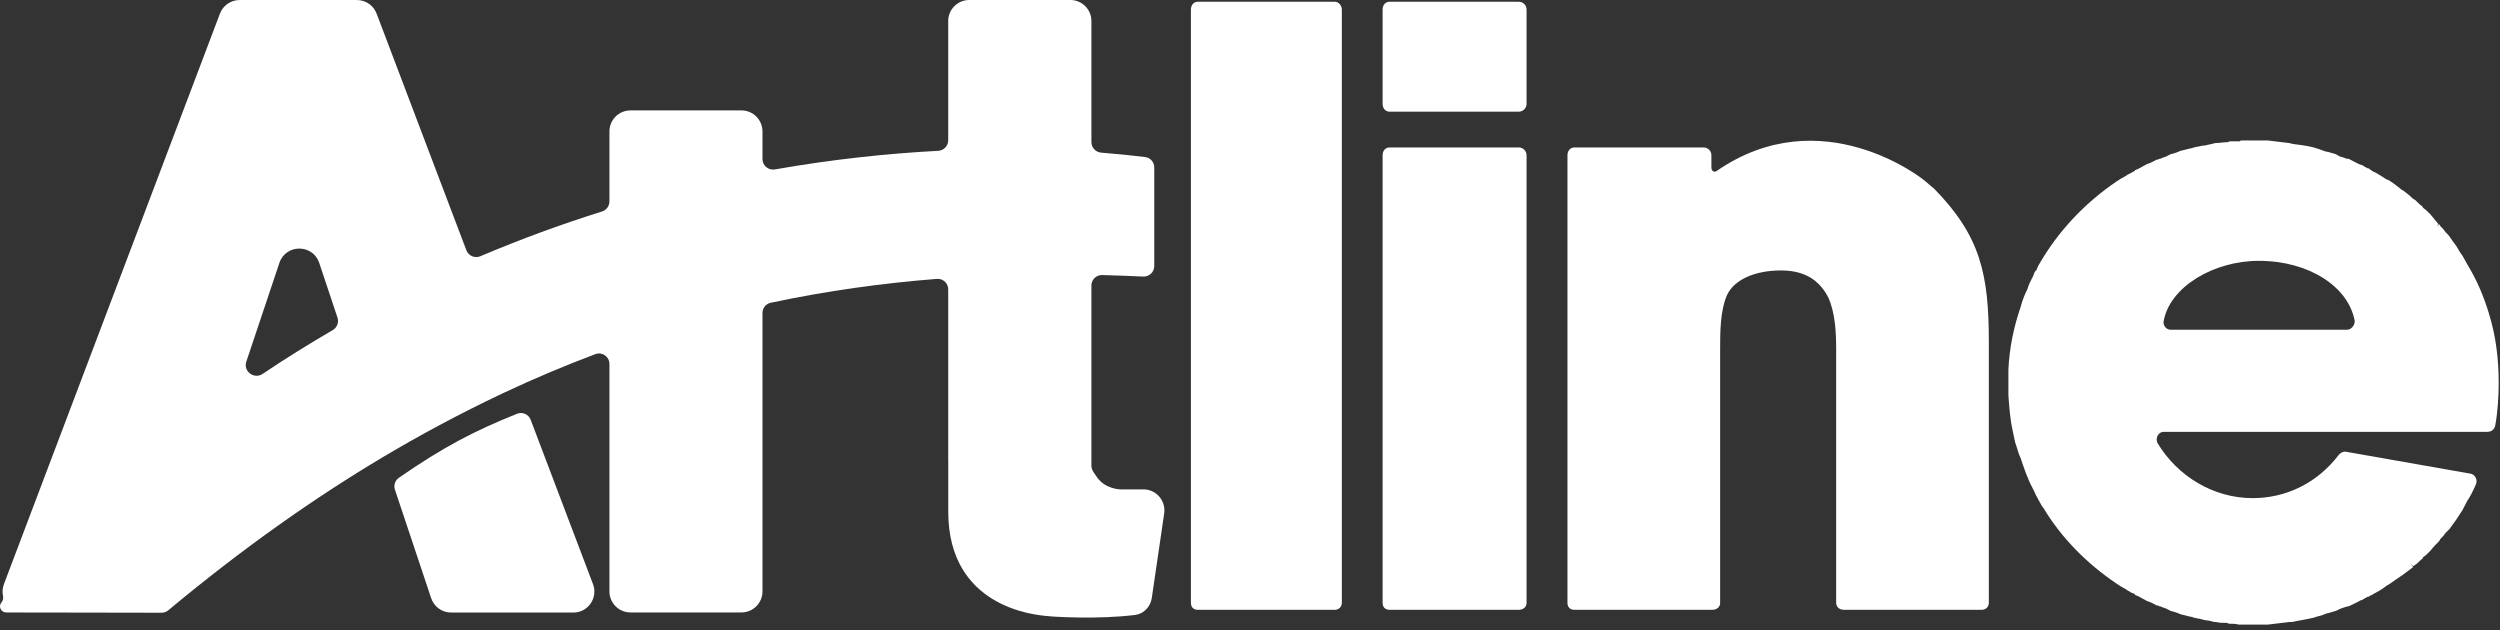 <svg xmlns="http://www.w3.org/2000/svg" width="238" height="60" viewBox="0 0 238 60" fill="none"><rect x="0" y="0" width="238" height="60" fill="#333333" stroke="none"/><path d="M236.961 29.898C237.625 32.058 237.874 34.217 237.874 36.46C237.874 37.705 237.791 39.2 237.542 40.529C237.459 40.861 237.21 41.111 236.795 41.111H205.982C205.484 41.111 205.152 41.692 205.401 42.19C207.311 45.346 210.716 47.422 214.454 47.422C217.61 47.422 220.6 46.011 222.676 43.27C222.842 43.104 223.091 42.938 223.423 43.021L235.217 45.097C235.632 45.18 235.881 45.678 235.715 46.094C235.466 46.675 235.134 47.339 234.885 47.672L234.718 48.004C234.552 48.336 234.386 48.668 234.137 49C233.888 49.416 233.639 49.748 233.39 50.08L233.224 50.329C233.14 50.412 233.057 50.495 232.974 50.578L232.808 50.745C232.642 50.994 232.476 51.16 232.31 51.326L232.227 51.492C231.895 51.824 231.646 52.073 231.396 52.406L231.23 52.572C231.064 52.738 230.898 52.904 230.649 53.07V53.153C230.4 53.319 230.234 53.568 229.985 53.734L229.735 53.901L229.486 53.651L229.735 53.983C229.403 54.233 229.071 54.482 228.739 54.731L228.49 54.897C228.157 55.146 227.742 55.395 227.41 55.645L227.244 55.728C226.829 56.06 226.413 56.309 225.915 56.558L225.832 56.641C225.749 56.641 225.583 56.724 225.5 56.807H225.417C225.251 56.89 225.084 56.973 224.835 57.139H224.752C224.337 57.389 223.922 57.555 223.59 57.721H223.506C223.174 57.804 223.008 57.887 222.759 57.97L222.427 58.136C222.178 58.219 221.845 58.302 221.596 58.385H221.513C221.181 58.551 220.849 58.635 220.517 58.718L220.267 58.801C219.603 58.967 218.939 59.05 218.191 59.216H217.942C217.278 59.299 216.53 59.382 215.866 59.465H215.617C215.201 59.465 214.869 59.465 214.537 59.465C214.205 59.465 213.872 59.465 213.457 59.465C213.374 59.465 213.291 59.465 213.208 59.465H213.125C212.876 59.382 212.627 59.382 212.377 59.382H212.294C212.211 59.382 212.128 59.382 212.045 59.299C211.63 59.299 211.298 59.299 210.966 59.216H210.8C210.467 59.133 210.218 59.05 209.969 59.05L209.637 58.967C209.388 58.884 209.138 58.884 208.889 58.801H208.806C208.723 58.718 208.64 58.718 208.557 58.718C208.225 58.635 207.893 58.551 207.56 58.468C207.228 58.302 206.896 58.219 206.564 58.136C206.564 58.053 206.481 58.053 206.398 58.053L206.315 57.97C206.066 57.887 205.816 57.804 205.65 57.721H205.567C205.484 57.638 205.401 57.638 205.318 57.638C204.986 57.472 204.737 57.306 204.405 57.223C204.072 57.056 203.823 56.89 203.491 56.724C203.408 56.724 203.325 56.641 203.242 56.641V56.558C202.993 56.475 202.827 56.392 202.577 56.226L202.328 56.06C201.996 55.894 201.747 55.728 201.498 55.562C198.674 53.651 196.265 51.243 194.521 48.336C194.355 48.17 194.272 47.921 194.106 47.672L194.023 47.505C193.94 47.339 193.774 47.09 193.691 46.841L193.608 46.675C193.608 46.592 193.525 46.592 193.525 46.509C193.026 45.595 192.694 44.599 192.362 43.602C192.113 43.104 192.03 42.605 191.864 42.19C191.781 41.858 191.698 41.443 191.614 41.027C191.365 39.948 191.282 38.785 191.199 37.622C191.199 37.207 191.199 36.792 191.199 36.46C191.199 36.044 191.199 35.629 191.199 35.214C191.282 33.221 191.698 31.144 192.362 29.234C192.528 28.57 192.777 27.988 193.026 27.49C193.109 27.158 193.276 26.826 193.442 26.493C193.442 26.493 193.525 26.41 193.525 26.327L193.608 26.161C193.608 26.078 193.691 25.995 193.691 25.912C193.774 25.829 193.774 25.746 193.857 25.746L194.023 25.331C194.189 25.081 194.355 24.749 194.521 24.5C196.265 21.676 198.674 19.185 201.498 17.274C201.747 17.108 201.996 16.942 202.328 16.776L202.577 16.61C202.827 16.527 202.993 16.361 203.242 16.278V16.195C203.325 16.195 203.408 16.112 203.491 16.112C203.823 15.946 204.072 15.78 204.405 15.614C204.737 15.53 204.986 15.364 205.318 15.198C205.401 15.198 205.484 15.198 205.567 15.115H205.65C205.816 15.032 206.066 14.949 206.315 14.866L206.398 14.783C206.481 14.783 206.564 14.783 206.564 14.7C206.896 14.617 207.228 14.534 207.56 14.368C207.893 14.285 208.225 14.202 208.557 14.119C208.64 14.119 208.723 14.119 208.806 14.036H208.889C209.138 13.953 209.388 13.953 209.637 13.869H209.803C210.135 13.786 210.633 13.703 210.883 13.62H210.966C211.298 13.62 211.63 13.537 212.045 13.537C212.128 13.537 212.211 13.454 212.294 13.454H212.377C212.627 13.454 212.876 13.454 213.125 13.454H213.208C213.291 13.371 213.374 13.371 213.457 13.371C213.872 13.371 214.205 13.371 214.537 13.371C214.869 13.371 215.201 13.371 215.617 13.371H215.866C216.53 13.454 217.278 13.537 217.942 13.62L218.274 13.703C218.939 13.786 219.603 13.869 220.267 14.036L220.517 14.119C220.849 14.202 221.181 14.368 221.513 14.451H221.596C221.845 14.534 222.178 14.617 222.427 14.7C222.51 14.783 222.593 14.783 222.676 14.866C223.008 14.949 223.174 15.032 223.423 15.115H223.59C223.922 15.281 224.337 15.53 224.752 15.697H224.835C225.084 15.863 225.251 15.946 225.417 16.029H225.5L225.334 16.361L225.5 16.029C225.583 16.112 225.749 16.195 225.832 16.278C226.247 16.444 226.829 16.859 227.244 17.108H227.327C227.742 17.358 228.074 17.607 228.49 17.939C228.573 18.022 228.656 18.105 228.739 18.105C229.071 18.354 229.403 18.603 229.735 18.936L229.901 19.019C230.151 19.268 230.4 19.517 230.649 19.683V19.766C230.898 19.932 231.064 20.098 231.23 20.264L231.396 20.43C231.646 20.763 231.895 21.012 232.144 21.344L231.978 21.593L232.227 21.344L232.31 21.51C232.476 21.676 232.642 21.842 232.808 22.092L232.974 22.258C233.141 22.424 233.307 22.673 233.473 22.922C233.639 23.171 233.805 23.337 233.888 23.503L234.137 23.919C234.22 24.085 234.386 24.251 234.469 24.417L234.885 25.165C235.798 26.659 236.463 28.237 236.961 29.898ZM223.423 31.393C223.839 31.393 224.171 30.978 224.171 30.563C223.59 27.324 219.852 24.832 215.035 24.832C210.716 24.832 206.564 27.324 205.982 30.563C205.899 30.978 206.232 31.393 206.647 31.393H223.423Z" fill="white"></path><path d="M184.105 17.939C188.589 22.507 189.337 26.161 189.337 32.639V57.389C189.337 57.804 189.005 58.053 188.672 58.053H175.55C175.135 58.053 174.803 57.804 174.803 57.389V33.304C174.803 31.643 174.72 29.816 174.055 28.321C173.723 27.656 173.308 27.158 172.809 26.743C171.979 26.078 170.899 25.746 169.57 25.746C166.996 25.746 165.086 26.66 164.421 28.072C163.757 29.567 163.757 31.643 163.757 33.304V57.389C163.757 57.804 163.425 58.053 163.009 58.053H149.887C149.472 58.053 149.223 57.804 149.223 57.389V14.783C149.223 14.368 149.472 14.036 149.887 14.036H162.179C162.594 14.036 162.926 14.368 162.926 14.783V15.946C162.926 16.278 163.175 16.444 163.425 16.278C173.391 9.385 183.025 17.026 183.108 17.109C183.44 17.358 183.772 17.69 184.105 17.939Z" fill="white"></path><path d="M144.581 14.036C144.996 14.036 145.329 14.368 145.329 14.783V57.389C145.329 57.804 144.996 58.053 144.581 58.053H132.289C131.874 58.053 131.625 57.804 131.625 57.389V14.783C131.625 14.368 131.874 14.036 132.289 14.036H144.581ZM144.581 0.166C144.996 0.166 145.329 0.498 145.329 0.913V9.883C145.329 10.298 144.996 10.631 144.581 10.631H132.289C131.874 10.631 131.625 10.298 131.625 9.883V0.913C131.625 0.498 131.874 0.166 132.289 0.166H144.581Z" fill="white"></path><path d="M127.079 0.166C127.411 0.166 127.743 0.498 127.743 0.913V57.389C127.743 57.804 127.411 58.053 127.079 58.053H114.039C113.624 58.053 113.375 57.804 113.375 57.389V0.913C113.375 0.498 113.624 0.166 114.039 0.166H127.079Z" fill="white"></path><path fill-rule="evenodd" clip-rule="evenodd" d="M103.902 2C103.902 0.896 103.007 0 101.902 0H92.27C91.166 0 90.27 0.895 90.27 2V13.355C90.27 13.89 89.85 14.33 89.316 14.358C84.423 14.616 79.205 15.176 73.77 16.129C73.155 16.237 72.588 15.765 72.588 15.14V12.511C72.588 11.407 71.692 10.511 70.588 10.511H60.018C58.914 10.511 58.018 11.407 58.018 12.511V19.175C58.018 19.614 57.732 20.001 57.313 20.133C53.493 21.331 49.623 22.742 45.734 24.392C45.209 24.615 44.602 24.359 44.399 23.826L35.853 1.293C35.558 0.516 34.814 0.002 33.983 0.002H22.81C21.979 0.002 21.233 0.516 20.939 1.294L0.376 55.604C0.235 55.978 0.213 56.359 0.286 56.712C0.331 56.932 0.298 57.168 0.149 57.336V57.336C-0.186 57.712 0.081 58.305 0.585 58.306L2.126 58.309C2.166 58.311 2.206 58.312 2.246 58.312H4.125L15.378 58.332C15.613 58.333 15.841 58.25 16.022 58.099C23.027 52.26 29.867 47.434 36.544 43.462C36.544 43.462 36.544 43.462 36.544 43.462V43.462C36.544 43.462 36.544 43.462 36.544 43.462C39.714 41.579 43.548 39.48 47.863 37.441C50.836 36.044 53.775 34.806 56.68 33.713C57.33 33.468 58.018 33.951 58.018 34.645L58.018 56.304C58.018 57.408 58.914 58.304 60.018 58.304H70.588C71.692 58.304 72.588 57.408 72.588 56.304V29.796C72.588 29.327 72.914 28.92 73.374 28.822C78.776 27.673 84.052 26.954 89.2 26.55C89.779 26.505 90.27 26.964 90.27 27.544V43.799C90.27 43.827 90.274 43.854 90.275 43.882V48.714C90.275 57.788 98.453 58.534 99.64 58.642C99.7 58.647 99.742 58.651 99.764 58.654C100.176 58.713 104.51 58.986 108.056 58.544C108.894 58.44 109.528 57.764 109.65 56.929L110.831 48.877C111.007 47.67 110.071 46.588 108.851 46.588H106.67C106.67 46.588 105.184 46.588 104.384 45.361C104.297 45.227 104.206 45.092 104.111 44.959C103.979 44.776 103.902 44.559 103.902 44.334V27.182C103.902 26.622 104.362 26.17 104.923 26.185C106.236 26.22 107.54 26.268 108.834 26.329C109.406 26.356 109.886 25.9 109.886 25.328V15.938C109.886 15.436 109.515 15.012 109.017 14.951C107.684 14.788 106.288 14.646 104.832 14.531C104.308 14.489 103.902 14.054 103.902 13.529V2ZM31.679 31.424C32.09 31.184 32.28 30.689 32.129 30.237L30.391 25.032C29.783 23.211 27.207 23.21 26.597 25.03L23.448 34.433C23.142 35.349 24.191 36.136 24.994 35.599C27.212 34.114 29.442 32.724 31.679 31.424ZM54.583 58.315C55.983 58.315 56.95 56.915 56.453 55.606L50.52 39.963C50.323 39.442 49.738 39.183 49.221 39.391C45.102 41.048 42.234 42.536 37.974 45.484C37.611 45.735 37.458 46.198 37.598 46.618L41.048 56.949C41.321 57.765 42.085 58.315 42.946 58.315H54.583Z" fill="white"></path></svg>